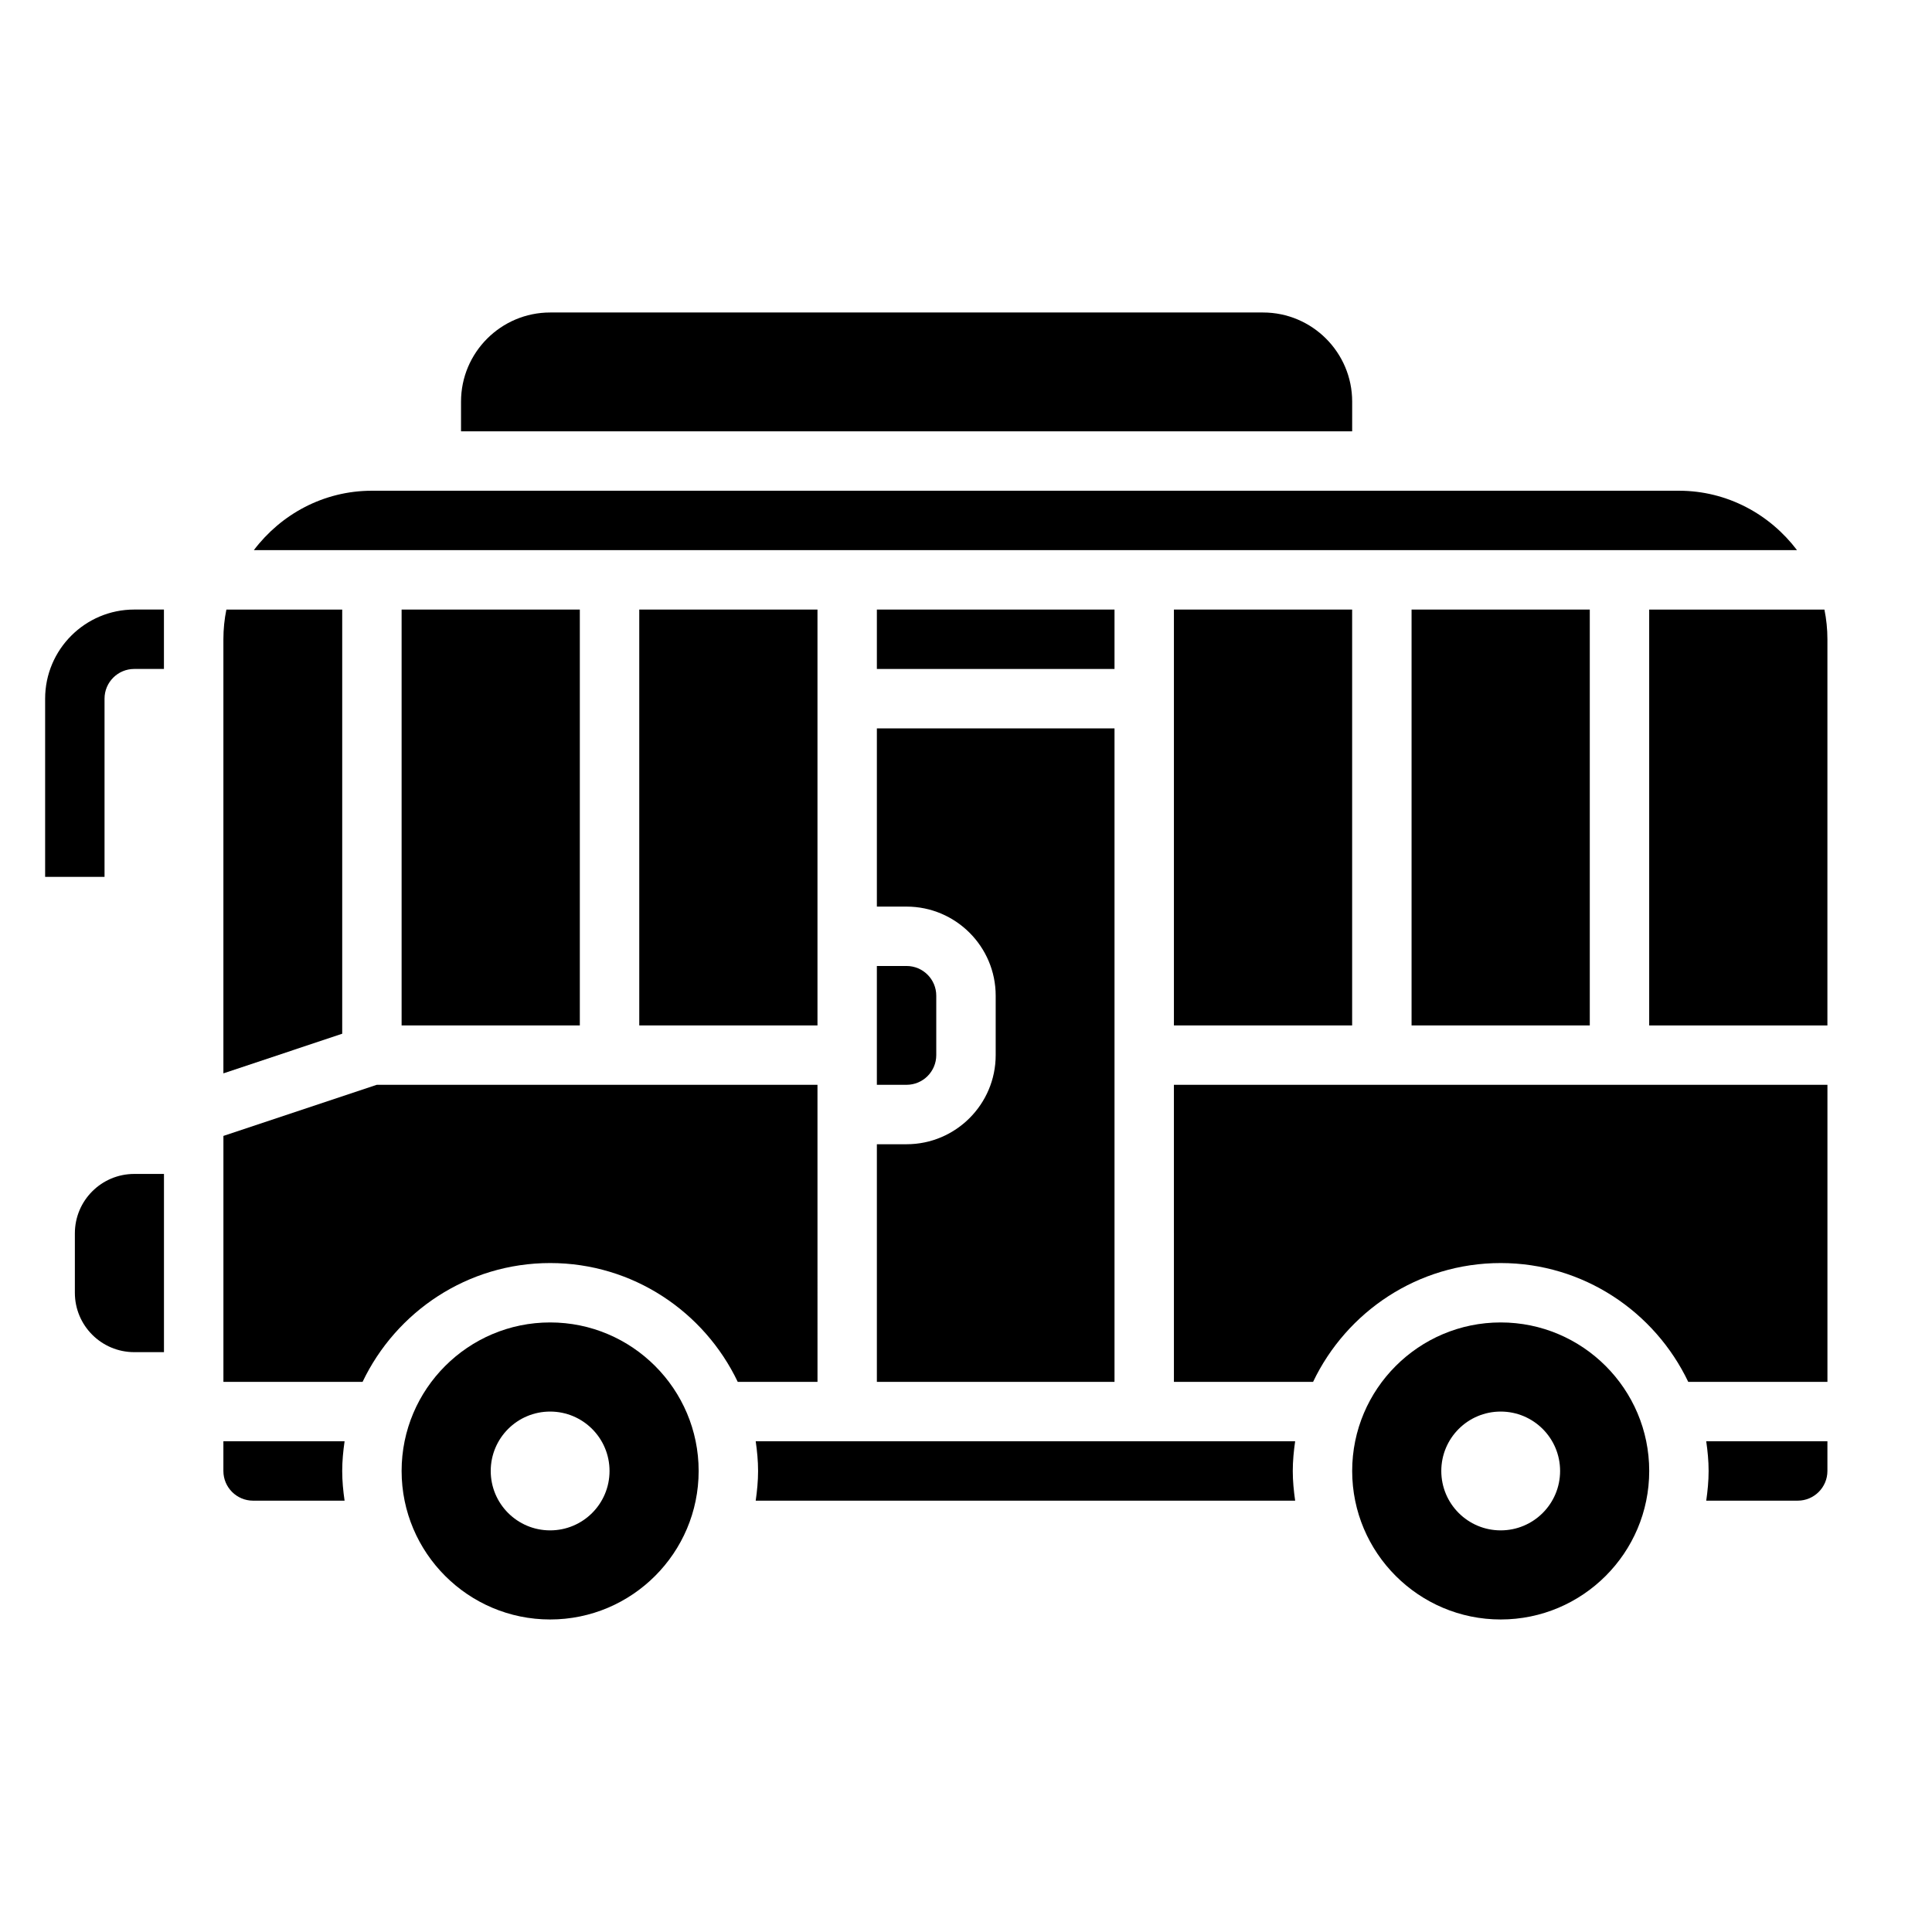 <?xml version="1.0" encoding="UTF-8"?>
<!-- Uploaded to: ICON Repo, www.svgrepo.com, Generator: ICON Repo Mixer Tools -->
<svg fill="#000000" width="800px" height="800px" version="1.1" viewBox="144 144 512 512" xmlns="http://www.w3.org/2000/svg">
 <g>
  <path d="m163.84 470.85v15.742c0 8.699 7.047 15.742 15.742 15.742h7.871v-47.23h-7.867c-8.699 0-15.746 7.047-15.746 15.746z"/>
  <path d="m155.96 329.15v47.23h15.742v-47.23c0-4.344 3.527-7.871 7.871-7.871h7.871v-15.742h-7.867c-13.02 0-23.617 10.594-23.617 23.613z"/>
  <path d="m392.12 423.61v-15.742c0-4.344-3.527-7.871-7.871-7.871h-7.871v31.488h7.871c4.348 0 7.871-3.527 7.871-7.875z"/>
  <path d="m376.38 305.54h62.977v15.742h-62.977z"/>
  <path d="m250.43 305.54h47.23v110.21h-47.23z"/>
  <path d="m313.41 305.54h47.23v110.21h-47.23z"/>
  <path d="m518.08 305.54h47.23v110.21h-47.23z"/>
  <path d="m455.1 305.54h47.23v110.21h-47.23z"/>
  <path d="m588.93 274.05h-346.37c-12.809 0-24.098 6.242-31.285 15.742h408.95c-7.195-9.5-18.484-15.742-31.293-15.742z"/>
  <path d="m502.34 250.43c0-13.02-10.598-23.617-23.617-23.617h-188.93c-13.02 0-23.617 10.598-23.617 23.617v7.871h236.16z"/>
  <path d="m234.69 305.54h-30.695c-0.52 2.543-0.793 5.18-0.793 7.871v115.04l31.488-10.5z"/>
  <path d="m376.38 510.21h62.977v-173.18h-62.977v47.23h7.871c13.02 0 23.617 10.598 23.617 23.617v15.742c0 13.02-10.598 23.617-23.617 23.617h-7.871z"/>
  <path d="m596.8 533.82c0 2.676-0.262 5.289-0.629 7.871h24.242c4.344 0 7.871-3.527 7.871-7.871v-7.871h-32.117c0.371 2.578 0.633 5.191 0.633 7.871z"/>
  <path d="m541.7 494.46c-21.703 0-39.359 17.656-39.359 39.359 0 21.703 17.656 39.359 39.359 39.359 21.703 0 39.359-17.656 39.359-39.359 0-21.699-17.656-39.359-39.359-39.359zm0 55.105c-8.699 0-15.742-7.047-15.742-15.742 0-8.699 7.047-15.742 15.742-15.742 8.699 0 15.742 7.047 15.742 15.742 0 8.699-7.043 15.742-15.742 15.742z"/>
  <path d="m455.1 510.21h36.879c8.863-18.586 27.789-31.488 49.711-31.488s40.84 12.902 49.711 31.488h36.887v-78.719h-173.19z"/>
  <path d="m203.2 525.95v7.871c0 4.344 3.527 7.871 7.871 7.871h24.246c-0.371-2.578-0.629-5.191-0.629-7.867s0.262-5.289 0.629-7.871z"/>
  <path d="m627.49 305.54h-46.438v110.21h47.23l0.004-102.34c0-2.691-0.277-5.328-0.797-7.871z"/>
  <path d="m289.79 494.46c-21.703 0-39.359 17.656-39.359 39.359 0 21.703 17.656 39.359 39.359 39.359 21.703 0 39.359-17.656 39.359-39.359 0-21.699-17.656-39.359-39.359-39.359zm0 55.105c-8.699 0-15.742-7.047-15.742-15.742 0-8.699 7.047-15.742 15.742-15.742 8.699 0 15.742 7.047 15.742 15.742 0.004 8.699-7.043 15.742-15.742 15.742z"/>
  <path d="m360.64 431.49h-116.8l-40.633 13.539v65.18h36.879c8.863-18.586 27.789-31.488 49.711-31.488 21.922 0 40.84 12.902 49.711 31.488h21.137z"/>
  <path d="m344.27 525.95c0.371 2.582 0.629 5.195 0.629 7.871 0 2.676-0.262 5.289-0.629 7.871h142.96c-0.371-2.578-0.633-5.191-0.633-7.867s0.262-5.289 0.629-7.871z"/>
 </g>
</svg>